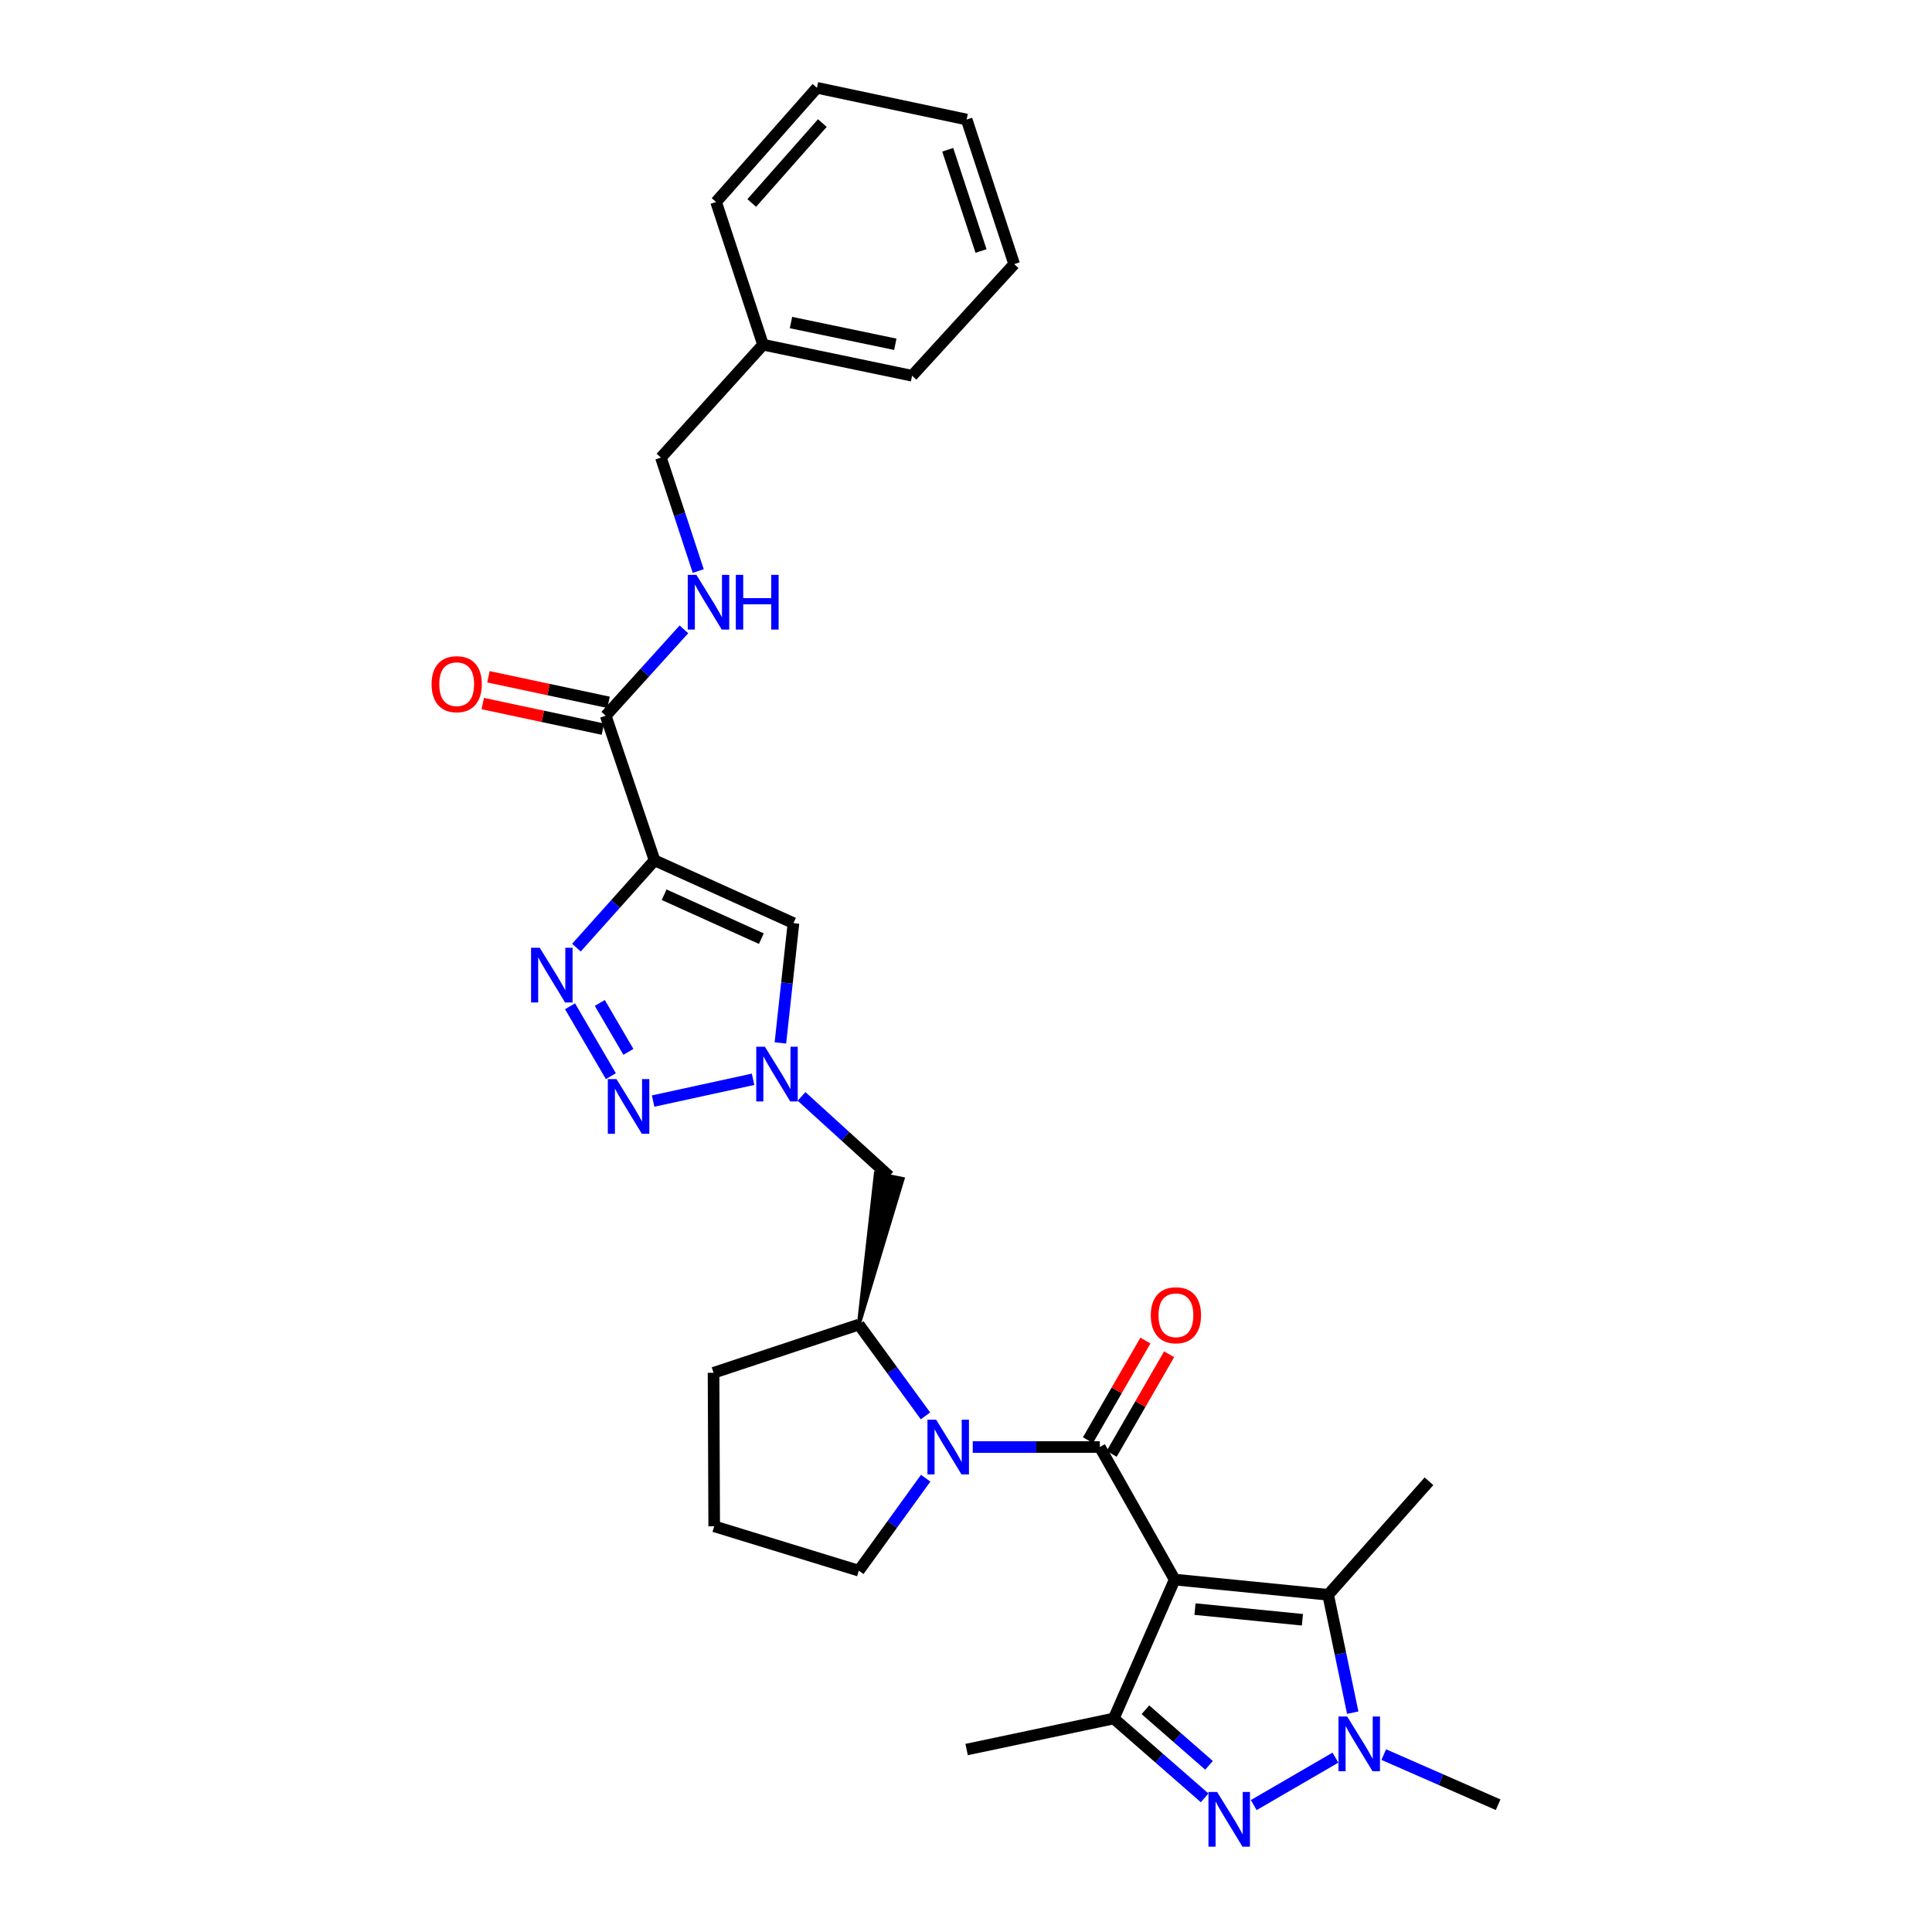 <?xml version='1.0' encoding='iso-8859-1'?>
<svg version='1.1' baseProfile='full'
              xmlns='http://www.w3.org/2000/svg'
                      xmlns:rdkit='http://www.rdkit.org/xml'
                      xmlns:xlink='http://www.w3.org/1999/xlink'
                  xml:space='preserve'
width='1000px' height='1000px' viewBox='0 0 1000 1000'>
<!-- END OF HEADER -->
<rect style='opacity:1.0;fill:#FFFFFF;stroke:none' width='1000' height='1000' x='0' y='0'> </rect>
<path class='bond-0' d='M 608.006,817.58 L 569.259,748.977' style='fill:none;fill-rule:evenodd;stroke:#000000;stroke-width:6px;stroke-linecap:butt;stroke-linejoin:miter;stroke-opacity:1' />
<path class='bond-4' d='M 608.006,817.58 L 576.489,889.484' style='fill:none;fill-rule:evenodd;stroke:#000000;stroke-width:6px;stroke-linecap:butt;stroke-linejoin:miter;stroke-opacity:1' />
<path class='bond-6' d='M 608.006,817.58 L 687.447,825.464' style='fill:none;fill-rule:evenodd;stroke:#000000;stroke-width:6px;stroke-linecap:butt;stroke-linejoin:miter;stroke-opacity:1' />
<path class='bond-6' d='M 618.523,832.87 L 674.131,838.388' style='fill:none;fill-rule:evenodd;stroke:#000000;stroke-width:6px;stroke-linecap:butt;stroke-linejoin:miter;stroke-opacity:1' />
<path class='bond-5' d='M 569.259,748.977 L 536.378,748.977' style='fill:none;fill-rule:evenodd;stroke:#000000;stroke-width:6px;stroke-linecap:butt;stroke-linejoin:miter;stroke-opacity:1' />
<path class='bond-5' d='M 536.378,748.977 L 503.496,748.977' style='fill:none;fill-rule:evenodd;stroke:#0000FF;stroke-width:6px;stroke-linecap:butt;stroke-linejoin:miter;stroke-opacity:1' />
<path class='bond-15' d='M 575.398,752.519 L 590.269,726.744' style='fill:none;fill-rule:evenodd;stroke:#000000;stroke-width:6px;stroke-linecap:butt;stroke-linejoin:miter;stroke-opacity:1' />
<path class='bond-15' d='M 590.269,726.744 L 605.139,700.968' style='fill:none;fill-rule:evenodd;stroke:#FF0000;stroke-width:6px;stroke-linecap:butt;stroke-linejoin:miter;stroke-opacity:1' />
<path class='bond-15' d='M 563.119,745.434 L 577.99,719.659' style='fill:none;fill-rule:evenodd;stroke:#000000;stroke-width:6px;stroke-linecap:butt;stroke-linejoin:miter;stroke-opacity:1' />
<path class='bond-15' d='M 577.99,719.659 L 592.86,693.884' style='fill:none;fill-rule:evenodd;stroke:#FF0000;stroke-width:6px;stroke-linecap:butt;stroke-linejoin:miter;stroke-opacity:1' />
<path class='bond-1' d='M 338.805,445.311 L 410.701,477.814' style='fill:none;fill-rule:evenodd;stroke:#000000;stroke-width:6px;stroke-linecap:butt;stroke-linejoin:miter;stroke-opacity:1' />
<path class='bond-1' d='M 343.749,463.104 L 394.077,485.856' style='fill:none;fill-rule:evenodd;stroke:#000000;stroke-width:6px;stroke-linecap:butt;stroke-linejoin:miter;stroke-opacity:1' />
<path class='bond-11' d='M 338.805,445.311 L 313.524,370.462' style='fill:none;fill-rule:evenodd;stroke:#000000;stroke-width:6px;stroke-linecap:butt;stroke-linejoin:miter;stroke-opacity:1' />
<path class='bond-32' d='M 338.805,445.311 L 318.58,467.906' style='fill:none;fill-rule:evenodd;stroke:#000000;stroke-width:6px;stroke-linecap:butt;stroke-linejoin:miter;stroke-opacity:1' />
<path class='bond-32' d='M 318.58,467.906 L 298.355,490.5' style='fill:none;fill-rule:evenodd;stroke:#0000FF;stroke-width:6px;stroke-linecap:butt;stroke-linejoin:miter;stroke-opacity:1' />
<path class='bond-2' d='M 623.517,930.562 L 600.003,910.023' style='fill:none;fill-rule:evenodd;stroke:#0000FF;stroke-width:6px;stroke-linecap:butt;stroke-linejoin:miter;stroke-opacity:1' />
<path class='bond-2' d='M 600.003,910.023 L 576.489,889.484' style='fill:none;fill-rule:evenodd;stroke:#000000;stroke-width:6px;stroke-linecap:butt;stroke-linejoin:miter;stroke-opacity:1' />
<path class='bond-2' d='M 625.788,913.724 L 609.328,899.346' style='fill:none;fill-rule:evenodd;stroke:#0000FF;stroke-width:6px;stroke-linecap:butt;stroke-linejoin:miter;stroke-opacity:1' />
<path class='bond-2' d='M 609.328,899.346 L 592.868,884.969' style='fill:none;fill-rule:evenodd;stroke:#000000;stroke-width:6px;stroke-linecap:butt;stroke-linejoin:miter;stroke-opacity:1' />
<path class='bond-30' d='M 648.926,934.31 L 691.218,909.757' style='fill:none;fill-rule:evenodd;stroke:#0000FF;stroke-width:6px;stroke-linecap:butt;stroke-linejoin:miter;stroke-opacity:1' />
<path class='bond-3' d='M 700.172,886.475 L 693.81,855.969' style='fill:none;fill-rule:evenodd;stroke:#0000FF;stroke-width:6px;stroke-linecap:butt;stroke-linejoin:miter;stroke-opacity:1' />
<path class='bond-3' d='M 693.81,855.969 L 687.447,825.464' style='fill:none;fill-rule:evenodd;stroke:#000000;stroke-width:6px;stroke-linecap:butt;stroke-linejoin:miter;stroke-opacity:1' />
<path class='bond-19' d='M 716.239,908.175 L 745.836,921.153' style='fill:none;fill-rule:evenodd;stroke:#0000FF;stroke-width:6px;stroke-linecap:butt;stroke-linejoin:miter;stroke-opacity:1' />
<path class='bond-19' d='M 745.836,921.153 L 775.433,934.131' style='fill:none;fill-rule:evenodd;stroke:#000000;stroke-width:6px;stroke-linecap:butt;stroke-linejoin:miter;stroke-opacity:1' />
<path class='bond-20' d='M 576.489,889.484 L 500.324,905.558' style='fill:none;fill-rule:evenodd;stroke:#000000;stroke-width:6px;stroke-linecap:butt;stroke-linejoin:miter;stroke-opacity:1' />
<path class='bond-12' d='M 479.021,732.855 L 461.77,709.232' style='fill:none;fill-rule:evenodd;stroke:#0000FF;stroke-width:6px;stroke-linecap:butt;stroke-linejoin:miter;stroke-opacity:1' />
<path class='bond-12' d='M 461.77,709.232 L 444.518,685.61' style='fill:none;fill-rule:evenodd;stroke:#000000;stroke-width:6px;stroke-linecap:butt;stroke-linejoin:miter;stroke-opacity:1' />
<path class='bond-17' d='M 479.129,765.111 L 461.824,789.046' style='fill:none;fill-rule:evenodd;stroke:#0000FF;stroke-width:6px;stroke-linecap:butt;stroke-linejoin:miter;stroke-opacity:1' />
<path class='bond-17' d='M 461.824,789.046 L 444.518,812.981' style='fill:none;fill-rule:evenodd;stroke:#000000;stroke-width:6px;stroke-linecap:butt;stroke-linejoin:miter;stroke-opacity:1' />
<path class='bond-21' d='M 687.447,825.464 L 739.638,766.704' style='fill:none;fill-rule:evenodd;stroke:#000000;stroke-width:6px;stroke-linecap:butt;stroke-linejoin:miter;stroke-opacity:1' />
<path class='bond-7' d='M 295.049,520.852 L 316.191,557.022' style='fill:none;fill-rule:evenodd;stroke:#0000FF;stroke-width:6px;stroke-linecap:butt;stroke-linejoin:miter;stroke-opacity:1' />
<path class='bond-7' d='M 310.458,519.124 L 325.258,544.442' style='fill:none;fill-rule:evenodd;stroke:#0000FF;stroke-width:6px;stroke-linecap:butt;stroke-linejoin:miter;stroke-opacity:1' />
<path class='bond-8' d='M 338.051,569.914 L 389.791,558.637' style='fill:none;fill-rule:evenodd;stroke:#0000FF;stroke-width:6px;stroke-linecap:butt;stroke-linejoin:miter;stroke-opacity:1' />
<path class='bond-9' d='M 414.875,567.498 L 437.572,588.149' style='fill:none;fill-rule:evenodd;stroke:#0000FF;stroke-width:6px;stroke-linecap:butt;stroke-linejoin:miter;stroke-opacity:1' />
<path class='bond-9' d='M 437.572,588.149 L 460.269,608.8' style='fill:none;fill-rule:evenodd;stroke:#000000;stroke-width:6px;stroke-linecap:butt;stroke-linejoin:miter;stroke-opacity:1' />
<path class='bond-10' d='M 403.932,539.814 L 407.316,508.814' style='fill:none;fill-rule:evenodd;stroke:#0000FF;stroke-width:6px;stroke-linecap:butt;stroke-linejoin:miter;stroke-opacity:1' />
<path class='bond-10' d='M 407.316,508.814 L 410.701,477.814' style='fill:none;fill-rule:evenodd;stroke:#000000;stroke-width:6px;stroke-linecap:butt;stroke-linejoin:miter;stroke-opacity:1' />
<path class='bond-14' d='M 313.524,370.462 L 333.759,348.109' style='fill:none;fill-rule:evenodd;stroke:#000000;stroke-width:6px;stroke-linecap:butt;stroke-linejoin:miter;stroke-opacity:1' />
<path class='bond-14' d='M 333.759,348.109 L 353.994,325.756' style='fill:none;fill-rule:evenodd;stroke:#0000FF;stroke-width:6px;stroke-linecap:butt;stroke-linejoin:miter;stroke-opacity:1' />
<path class='bond-16' d='M 314.999,363.53 L 283.915,356.916' style='fill:none;fill-rule:evenodd;stroke:#000000;stroke-width:6px;stroke-linecap:butt;stroke-linejoin:miter;stroke-opacity:1' />
<path class='bond-16' d='M 283.915,356.916 L 252.83,350.302' style='fill:none;fill-rule:evenodd;stroke:#FF0000;stroke-width:6px;stroke-linecap:butt;stroke-linejoin:miter;stroke-opacity:1' />
<path class='bond-16' d='M 312.049,377.395 L 280.965,370.782' style='fill:none;fill-rule:evenodd;stroke:#000000;stroke-width:6px;stroke-linecap:butt;stroke-linejoin:miter;stroke-opacity:1' />
<path class='bond-16' d='M 280.965,370.782 L 249.88,364.168' style='fill:none;fill-rule:evenodd;stroke:#FF0000;stroke-width:6px;stroke-linecap:butt;stroke-linejoin:miter;stroke-opacity:1' />
<path class='bond-13' d='M 444.518,685.61 L 467.213,610.224 L 453.326,607.376 Z' style='fill:#000000;fill-rule:evenodd;fill-opacity:1;stroke:#000000;stroke-width:2px;stroke-linecap:butt;stroke-linejoin:miter;stroke-opacity:1;' />
<path class='bond-23' d='M 444.518,685.61 L 369.33,710.56' style='fill:none;fill-rule:evenodd;stroke:#000000;stroke-width:6px;stroke-linecap:butt;stroke-linejoin:miter;stroke-opacity:1' />
<path class='bond-18' d='M 361.41,295.573 L 351.753,266.213' style='fill:none;fill-rule:evenodd;stroke:#0000FF;stroke-width:6px;stroke-linecap:butt;stroke-linejoin:miter;stroke-opacity:1' />
<path class='bond-18' d='M 351.753,266.213 L 342.097,236.854' style='fill:none;fill-rule:evenodd;stroke:#000000;stroke-width:6px;stroke-linecap:butt;stroke-linejoin:miter;stroke-opacity:1' />
<path class='bond-24' d='M 444.518,812.981 L 369.669,790.008' style='fill:none;fill-rule:evenodd;stroke:#000000;stroke-width:6px;stroke-linecap:butt;stroke-linejoin:miter;stroke-opacity:1' />
<path class='bond-22' d='M 342.097,236.854 L 394.942,178.417' style='fill:none;fill-rule:evenodd;stroke:#000000;stroke-width:6px;stroke-linecap:butt;stroke-linejoin:miter;stroke-opacity:1' />
<path class='bond-25' d='M 394.942,178.417 L 472.09,194.491' style='fill:none;fill-rule:evenodd;stroke:#000000;stroke-width:6px;stroke-linecap:butt;stroke-linejoin:miter;stroke-opacity:1' />
<path class='bond-25' d='M 409.405,166.95 L 463.41,178.202' style='fill:none;fill-rule:evenodd;stroke:#000000;stroke-width:6px;stroke-linecap:butt;stroke-linejoin:miter;stroke-opacity:1' />
<path class='bond-26' d='M 394.942,178.417 L 370.646,104.545' style='fill:none;fill-rule:evenodd;stroke:#000000;stroke-width:6px;stroke-linecap:butt;stroke-linejoin:miter;stroke-opacity:1' />
<path class='bond-31' d='M 369.33,710.56 L 369.669,790.008' style='fill:none;fill-rule:evenodd;stroke:#000000;stroke-width:6px;stroke-linecap:butt;stroke-linejoin:miter;stroke-opacity:1' />
<path class='bond-28' d='M 472.09,194.491 L 524.935,136.716' style='fill:none;fill-rule:evenodd;stroke:#000000;stroke-width:6px;stroke-linecap:butt;stroke-linejoin:miter;stroke-opacity:1' />
<path class='bond-27' d='M 370.646,104.545 L 422.852,45.455' style='fill:none;fill-rule:evenodd;stroke:#000000;stroke-width:6px;stroke-linecap:butt;stroke-linejoin:miter;stroke-opacity:1' />
<path class='bond-27' d='M 389.1,105.067 L 425.645,63.704' style='fill:none;fill-rule:evenodd;stroke:#000000;stroke-width:6px;stroke-linecap:butt;stroke-linejoin:miter;stroke-opacity:1' />
<path class='bond-29' d='M 422.852,45.455 L 500.324,61.867' style='fill:none;fill-rule:evenodd;stroke:#000000;stroke-width:6px;stroke-linecap:butt;stroke-linejoin:miter;stroke-opacity:1' />
<path class='bond-33' d='M 524.935,136.716 L 500.324,61.867' style='fill:none;fill-rule:evenodd;stroke:#000000;stroke-width:6px;stroke-linecap:butt;stroke-linejoin:miter;stroke-opacity:1' />
<path class='bond-33' d='M 507.777,129.917 L 490.549,77.522' style='fill:none;fill-rule:evenodd;stroke:#000000;stroke-width:6px;stroke-linecap:butt;stroke-linejoin:miter;stroke-opacity:1' />
<path  class='atom-3' d='M 629.98 927.515
L 639.26 942.515
Q 640.18 943.995, 641.66 946.675
Q 643.14 949.355, 643.22 949.515
L 643.22 927.515
L 646.98 927.515
L 646.98 955.835
L 643.1 955.835
L 633.14 939.435
Q 631.98 937.515, 630.74 935.315
Q 629.54 933.115, 629.18 932.435
L 629.18 955.835
L 625.5 955.835
L 625.5 927.515
L 629.98 927.515
' fill='#0000FF'/>
<path  class='atom-4' d='M 697.277 888.445
L 706.557 903.445
Q 707.477 904.925, 708.957 907.605
Q 710.437 910.285, 710.517 910.445
L 710.517 888.445
L 714.277 888.445
L 714.277 916.765
L 710.397 916.765
L 700.437 900.365
Q 699.277 898.445, 698.037 896.245
Q 696.837 894.045, 696.477 893.365
L 696.477 916.765
L 692.797 916.765
L 692.797 888.445
L 697.277 888.445
' fill='#0000FF'/>
<path  class='atom-6' d='M 484.535 734.817
L 493.815 749.817
Q 494.735 751.297, 496.215 753.977
Q 497.695 756.657, 497.775 756.817
L 497.775 734.817
L 501.535 734.817
L 501.535 763.137
L 497.655 763.137
L 487.695 746.737
Q 486.535 744.817, 485.295 742.617
Q 484.095 740.417, 483.735 739.737
L 483.735 763.137
L 480.055 763.137
L 480.055 734.817
L 484.535 734.817
' fill='#0000FF'/>
<path  class='atom-8' d='M 279.361 490.565
L 288.641 505.565
Q 289.561 507.045, 291.041 509.725
Q 292.521 512.405, 292.601 512.565
L 292.601 490.565
L 296.361 490.565
L 296.361 518.885
L 292.481 518.885
L 282.521 502.485
Q 281.361 500.565, 280.121 498.365
Q 278.921 496.165, 278.561 495.485
L 278.561 518.885
L 274.881 518.885
L 274.881 490.565
L 279.361 490.565
' fill='#0000FF'/>
<path  class='atom-9' d='M 319.085 558.523
L 328.365 573.523
Q 329.285 575.003, 330.765 577.683
Q 332.245 580.363, 332.325 580.523
L 332.325 558.523
L 336.085 558.523
L 336.085 586.843
L 332.205 586.843
L 322.245 570.443
Q 321.085 568.523, 319.845 566.323
Q 318.645 564.123, 318.285 563.443
L 318.285 586.843
L 314.605 586.843
L 314.605 558.523
L 319.085 558.523
' fill='#0000FF'/>
<path  class='atom-10' d='M 395.911 541.779
L 405.191 556.779
Q 406.111 558.259, 407.591 560.939
Q 409.071 563.619, 409.151 563.779
L 409.151 541.779
L 412.911 541.779
L 412.911 570.099
L 409.031 570.099
L 399.071 553.699
Q 397.911 551.779, 396.671 549.579
Q 395.471 547.379, 395.111 546.699
L 395.111 570.099
L 391.431 570.099
L 391.431 541.779
L 395.911 541.779
' fill='#0000FF'/>
<path  class='atom-15' d='M 360.456 297.543
L 369.736 312.543
Q 370.656 314.023, 372.136 316.703
Q 373.616 319.383, 373.696 319.543
L 373.696 297.543
L 377.456 297.543
L 377.456 325.863
L 373.576 325.863
L 363.616 309.463
Q 362.456 307.543, 361.216 305.343
Q 360.016 303.143, 359.656 302.463
L 359.656 325.863
L 355.976 325.863
L 355.976 297.543
L 360.456 297.543
' fill='#0000FF'/>
<path  class='atom-15' d='M 380.856 297.543
L 384.696 297.543
L 384.696 309.583
L 399.176 309.583
L 399.176 297.543
L 403.016 297.543
L 403.016 325.863
L 399.176 325.863
L 399.176 312.783
L 384.696 312.783
L 384.696 325.863
L 380.856 325.863
L 380.856 297.543
' fill='#0000FF'/>
<path  class='atom-16' d='M 595.652 680.776
Q 595.652 673.976, 599.012 670.176
Q 602.372 666.376, 608.652 666.376
Q 614.932 666.376, 618.292 670.176
Q 621.652 673.976, 621.652 680.776
Q 621.652 687.656, 618.252 691.576
Q 614.852 695.456, 608.652 695.456
Q 602.412 695.456, 599.012 691.576
Q 595.652 687.696, 595.652 680.776
M 608.652 692.256
Q 612.972 692.256, 615.292 689.376
Q 617.652 686.456, 617.652 680.776
Q 617.652 675.216, 615.292 672.416
Q 612.972 669.576, 608.652 669.576
Q 604.332 669.576, 601.972 672.376
Q 599.652 675.176, 599.652 680.776
Q 599.652 686.496, 601.972 689.376
Q 604.332 692.256, 608.652 692.256
' fill='#FF0000'/>
<path  class='atom-17' d='M 223.383 354.13
Q 223.383 347.33, 226.743 343.53
Q 230.103 339.73, 236.383 339.73
Q 242.663 339.73, 246.023 343.53
Q 249.383 347.33, 249.383 354.13
Q 249.383 361.01, 245.983 364.93
Q 242.583 368.81, 236.383 368.81
Q 230.143 368.81, 226.743 364.93
Q 223.383 361.05, 223.383 354.13
M 236.383 365.61
Q 240.703 365.61, 243.023 362.73
Q 245.383 359.81, 245.383 354.13
Q 245.383 348.57, 243.023 345.77
Q 240.703 342.93, 236.383 342.93
Q 232.063 342.93, 229.703 345.73
Q 227.383 348.53, 227.383 354.13
Q 227.383 359.85, 229.703 362.73
Q 232.063 365.61, 236.383 365.61
' fill='#FF0000'/>
</svg>
